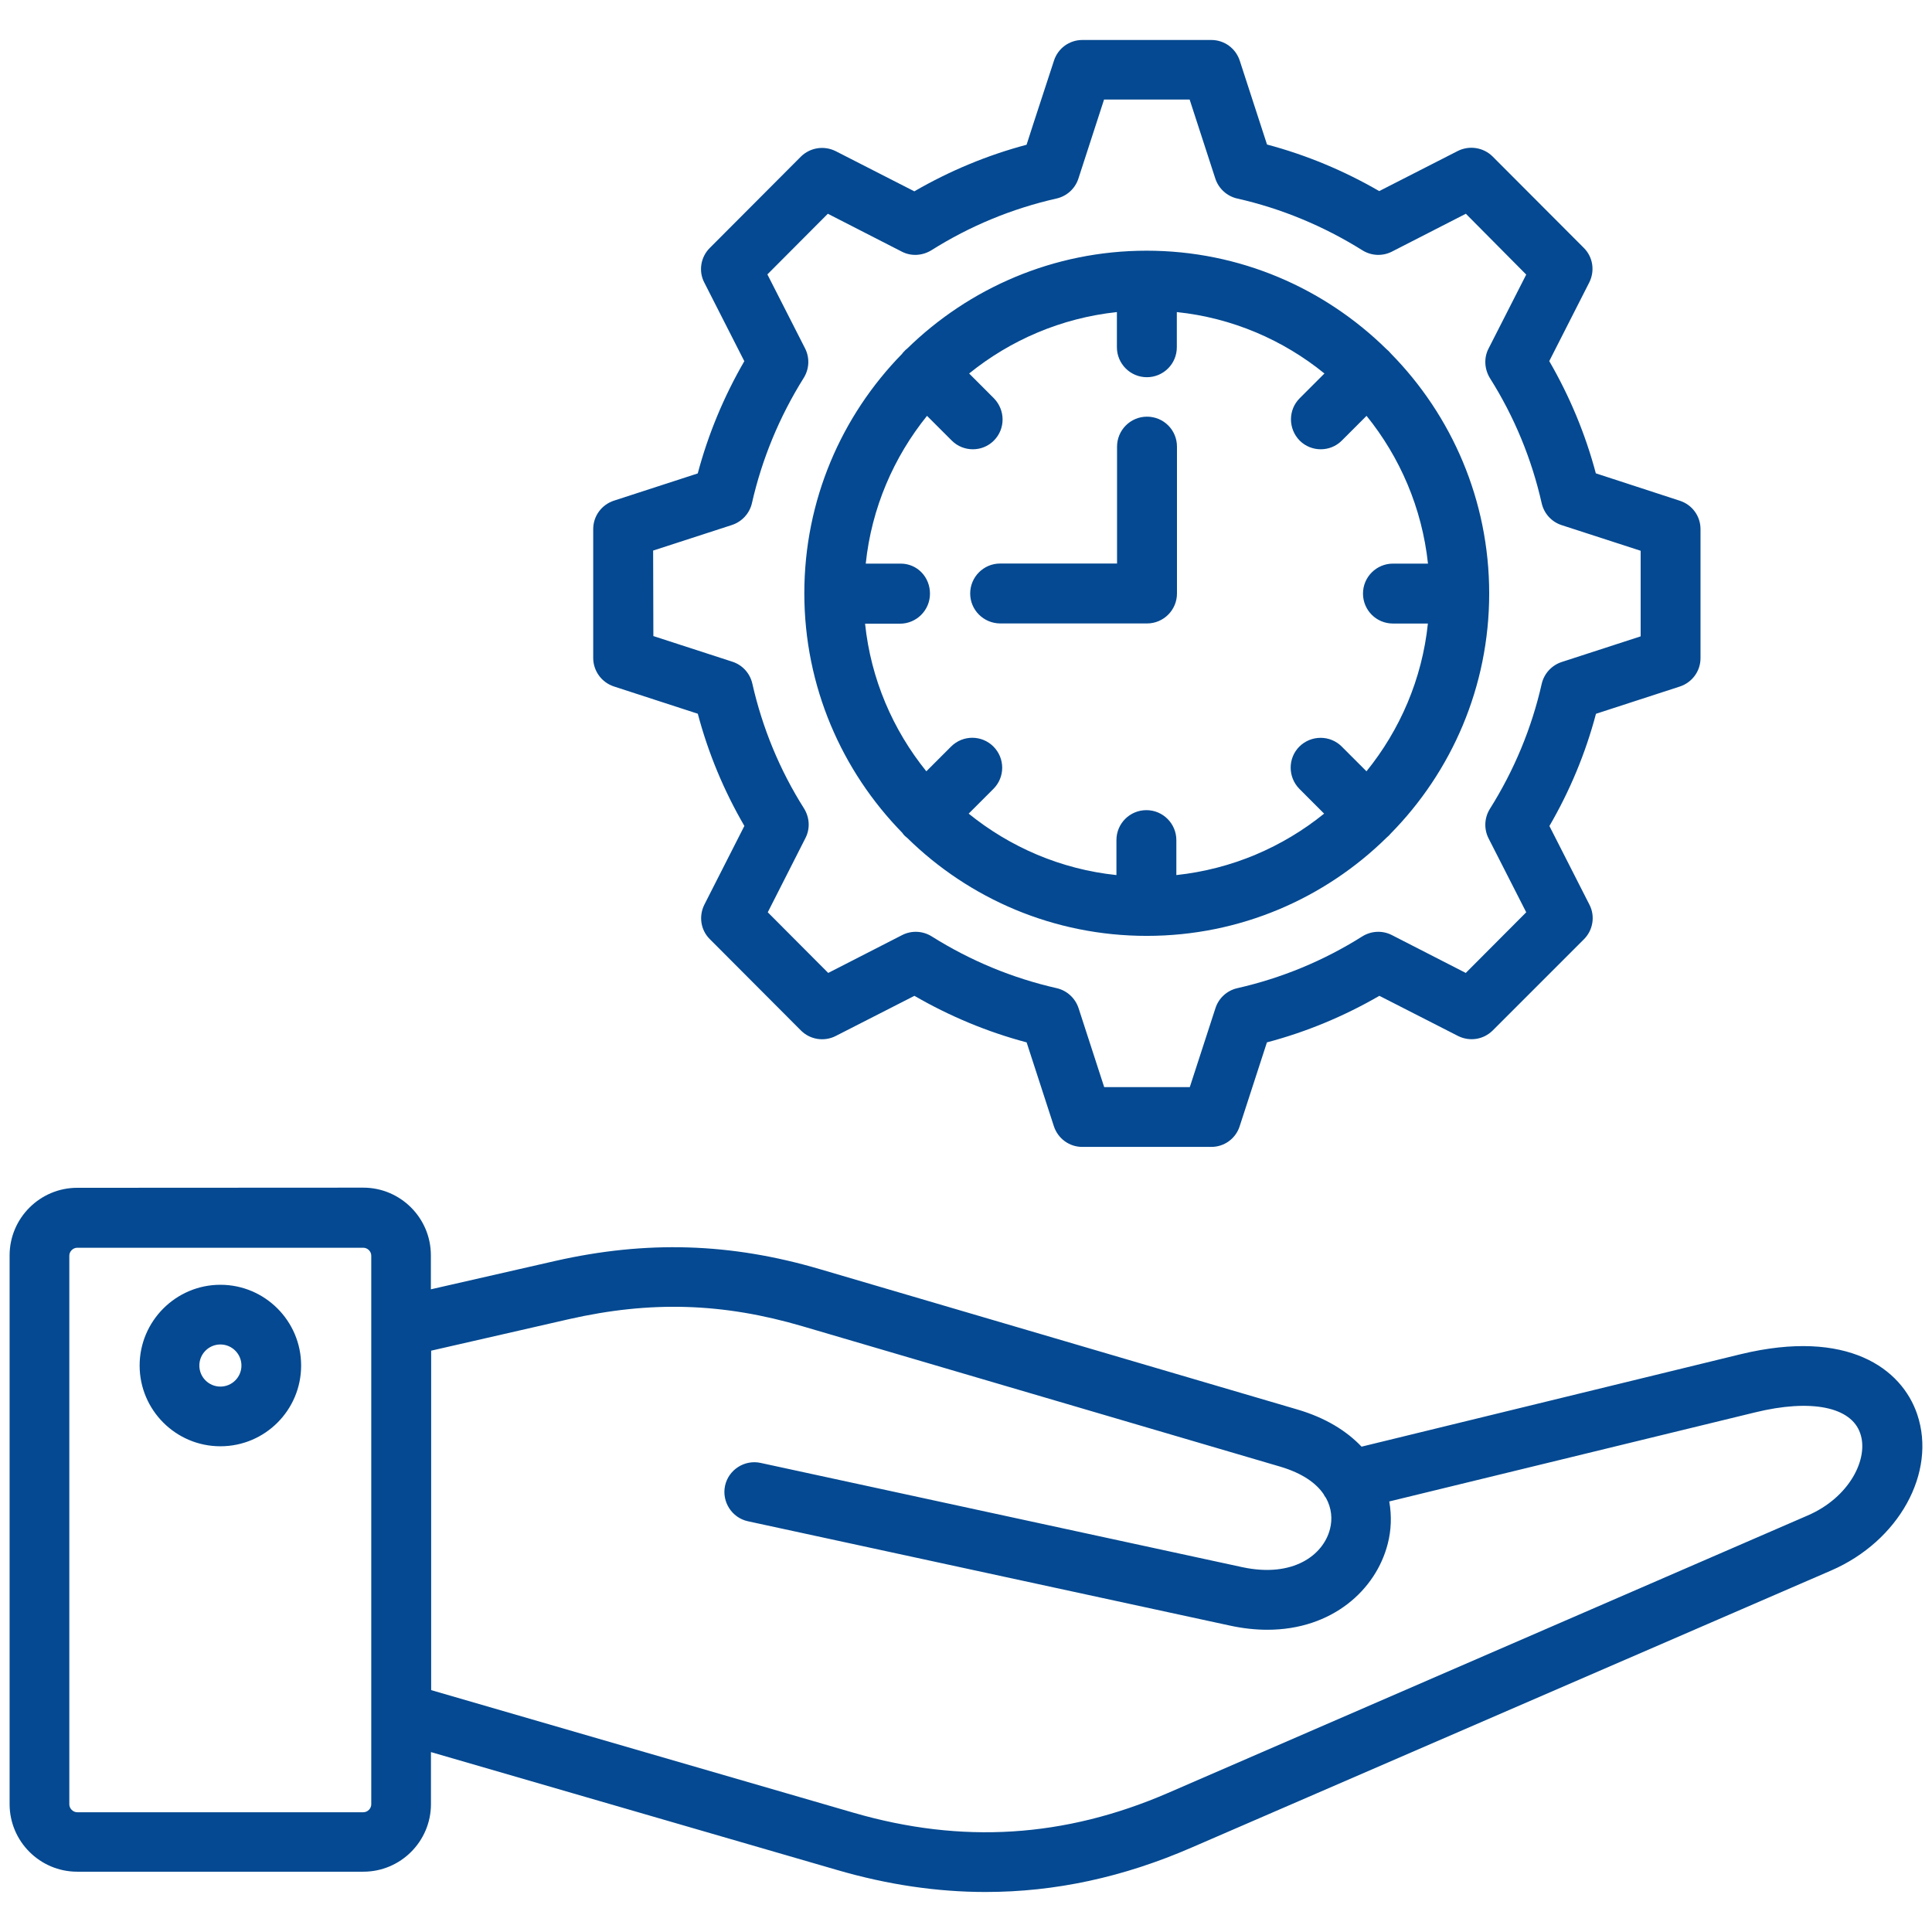 <svg width="66" height="66" viewBox="0 0 66 66" fill="none" xmlns="http://www.w3.org/2000/svg">
<path d="M30.9 28.545C30.926 28.571 30.959 28.597 30.993 28.625C33.104 30.698 35.994 31.971 39.175 31.971C42.37 31.971 45.268 30.685 47.379 28.604C47.405 28.584 47.426 28.566 47.446 28.545C47.467 28.524 47.485 28.499 47.506 28.478C49.584 26.367 50.873 23.469 50.873 20.274C50.873 17.088 49.591 14.19 47.513 12.076C47.493 12.05 47.467 12.024 47.441 11.996C47.415 11.97 47.39 11.949 47.361 11.924C45.25 9.851 42.36 8.564 39.171 8.564C35.989 8.564 33.099 9.846 30.988 11.911C30.954 11.937 30.921 11.962 30.895 11.996C30.862 12.029 30.836 12.055 30.815 12.089C28.75 14.2 27.477 17.085 27.477 20.267C27.477 23.448 28.758 26.338 30.823 28.449C30.846 28.485 30.874 28.519 30.9 28.545ZM30.768 19.254H29.575C29.773 17.354 30.531 15.616 31.668 14.206L32.514 15.051C32.712 15.25 32.975 15.348 33.233 15.348C33.496 15.348 33.754 15.25 33.952 15.051C34.349 14.654 34.349 14.01 33.952 13.605L33.107 12.759C34.52 11.617 36.255 10.864 38.155 10.661V11.862C38.155 12.424 38.611 12.886 39.178 12.886C39.745 12.886 40.202 12.429 40.202 11.862V10.661C42.102 10.859 43.84 11.617 45.245 12.759L44.399 13.605C44.002 14.002 44.002 14.646 44.399 15.051C44.597 15.25 44.861 15.348 45.118 15.348C45.381 15.348 45.639 15.25 45.838 15.051L46.683 14.206C47.825 15.618 48.578 17.354 48.782 19.254H47.586C47.023 19.254 46.562 19.71 46.562 20.277C46.562 20.844 47.018 21.301 47.586 21.301H48.779C48.581 23.201 47.823 24.938 46.681 26.349L45.835 25.503C45.438 25.106 44.793 25.106 44.389 25.503C43.992 25.9 43.992 26.545 44.389 26.949L45.234 27.795C43.822 28.937 42.086 29.69 40.186 29.894V28.7C40.186 28.138 39.73 27.676 39.163 27.676C38.596 27.676 38.139 28.133 38.139 28.7V29.894C36.239 29.695 34.502 28.937 33.091 27.795L33.937 26.949C34.334 26.552 34.339 25.908 33.937 25.503C33.54 25.106 32.895 25.101 32.491 25.503L31.645 26.349C30.503 24.936 29.75 23.201 29.552 21.306H30.745C31.307 21.306 31.769 20.849 31.769 20.282C31.771 19.715 31.336 19.254 30.768 19.254ZM20.974 23.451L23.838 24.382C24.194 25.727 24.73 27.014 25.429 28.215L24.063 30.902C23.864 31.299 23.936 31.773 24.248 32.082L27.363 35.205C27.672 35.514 28.154 35.594 28.551 35.39L31.238 34.019C32.444 34.717 33.733 35.254 35.071 35.609L36.002 38.474C36.141 38.897 36.531 39.18 36.971 39.18H41.38C41.824 39.18 42.213 38.897 42.349 38.474L43.28 35.609C44.626 35.254 45.913 34.717 47.122 34.019L49.808 35.39C50.205 35.589 50.679 35.517 50.997 35.199L54.111 32.085C54.42 31.776 54.5 31.294 54.297 30.904L52.93 28.218C53.629 27.016 54.165 25.73 54.521 24.384L57.385 23.453C57.808 23.314 58.092 22.925 58.092 22.484V18.075C58.092 17.632 57.808 17.243 57.385 17.106L54.516 16.17C54.16 14.829 53.624 13.543 52.925 12.336L54.291 9.65C54.49 9.253 54.418 8.779 54.106 8.469L50.991 5.347C50.682 5.038 50.2 4.958 49.803 5.156L47.116 6.528C45.91 5.829 44.621 5.293 43.283 4.937L42.352 2.073C42.213 1.65 41.824 1.366 41.383 1.366H36.974C36.531 1.366 36.141 1.65 36.005 2.073L35.319 4.171L35.069 4.945C33.728 5.301 32.442 5.837 31.235 6.536L28.549 5.164C28.152 4.966 27.677 5.038 27.36 5.35L24.246 8.472C23.936 8.781 23.856 9.263 24.06 9.653L25.427 12.339C24.728 13.546 24.192 14.835 23.836 16.173L20.971 17.104C20.549 17.243 20.265 17.632 20.265 18.073V22.482C20.268 22.922 20.551 23.312 20.974 23.451ZM22.307 18.81L25.006 17.934C25.349 17.82 25.607 17.537 25.687 17.189C26.03 15.678 26.625 14.239 27.455 12.912C27.646 12.607 27.667 12.226 27.502 11.901L26.215 9.374L28.28 7.302L30.807 8.596C31.124 8.761 31.506 8.74 31.818 8.549C33.138 7.717 34.576 7.124 36.095 6.781C36.445 6.701 36.729 6.443 36.84 6.1L37.716 3.401H40.64L41.517 6.1C41.63 6.443 41.913 6.701 42.262 6.781C43.78 7.124 45.219 7.724 46.539 8.549C46.843 8.74 47.224 8.761 47.549 8.596L50.076 7.302L52.138 9.38L50.852 11.906C50.687 12.223 50.708 12.605 50.898 12.917C51.731 14.237 52.324 15.675 52.667 17.194C52.747 17.544 53.005 17.828 53.347 17.939L56.047 18.815V21.739L53.347 22.616C53.005 22.729 52.747 23.013 52.667 23.361C52.324 24.879 51.723 26.318 50.898 27.63C50.708 27.934 50.687 28.316 50.852 28.641L52.138 31.165L50.073 33.237L47.547 31.943C47.224 31.778 46.84 31.799 46.536 31.99C45.216 32.822 43.778 33.415 42.267 33.758C41.916 33.838 41.633 34.096 41.522 34.439L40.645 37.138H37.721L36.845 34.439C36.731 34.096 36.448 33.838 36.1 33.758C34.589 33.415 33.151 32.82 31.831 31.99C31.526 31.799 31.145 31.778 30.82 31.943L28.293 33.237L26.228 31.165L27.515 28.63C27.68 28.308 27.659 27.932 27.468 27.62C26.636 26.307 26.043 24.866 25.7 23.35C25.62 23 25.362 22.716 25.019 22.605L22.32 21.729L22.312 18.81H22.307ZM33.143 20.275C33.143 19.713 33.599 19.251 34.166 19.251H38.16V15.258C38.16 14.696 38.616 14.234 39.183 14.234C39.751 14.234 40.207 14.69 40.207 15.258V20.275C40.207 20.837 39.751 21.298 39.183 21.298H34.166C33.599 21.293 33.143 20.837 33.143 20.275ZM65.496 48.319C64.968 46.749 63.114 45.383 59.476 46.259L46.513 49.42C45.998 48.879 45.278 48.43 44.309 48.147L28 43.354C24.95 42.457 22.08 42.372 18.971 43.075L14.719 44.045V42.882C14.719 41.609 13.683 40.572 12.409 40.572L2.638 40.577C1.365 40.577 0.328 41.614 0.328 42.887V61.63C0.328 62.904 1.365 63.94 2.638 63.94H12.412C13.686 63.94 14.722 62.904 14.722 61.63V59.854L28.595 63.881C30.317 64.383 32.009 64.633 33.672 64.633C36.041 64.633 38.371 64.131 40.707 63.115L62.554 53.651C64.87 52.648 66.164 50.304 65.496 48.319ZM12.412 61.909H2.638C2.494 61.909 2.368 61.782 2.368 61.638V42.895C2.368 42.751 2.494 42.625 2.638 42.625H12.412C12.557 42.625 12.683 42.751 12.683 42.895V61.638C12.683 61.782 12.559 61.909 12.412 61.909ZM61.742 51.776L39.903 61.249C36.37 62.78 32.859 62.997 29.17 61.929L14.729 57.737V46.141L19.43 45.066C22.222 44.432 24.689 44.504 27.429 45.311L43.739 50.104C44.491 50.328 44.961 50.666 45.216 51.042C45.236 51.089 45.262 51.127 45.296 51.169C45.494 51.524 45.52 51.901 45.435 52.231C45.211 53.123 44.174 53.907 42.444 53.538L25.983 49.975C25.437 49.856 24.888 50.207 24.769 50.754C24.651 51.3 25.001 51.849 25.548 51.968L42.009 55.531C42.457 55.629 42.885 55.675 43.295 55.675C45.507 55.675 47.005 54.316 47.407 52.739C47.526 52.282 47.547 51.787 47.459 51.292L59.953 48.25C61.866 47.781 63.245 48.059 63.549 48.969C63.846 49.823 63.186 51.158 61.742 51.776ZM7.529 43.89C6.01 43.89 4.77 45.13 4.77 46.649C4.77 48.167 6.005 49.407 7.529 49.407C9.053 49.407 10.287 48.172 10.287 46.649C10.287 45.125 9.047 43.89 7.529 43.89ZM7.529 47.368C7.132 47.368 6.81 47.046 6.81 46.649C6.81 46.252 7.132 45.929 7.529 45.929C7.926 45.929 8.248 46.252 8.248 46.649C8.248 47.046 7.926 47.368 7.529 47.368Z" fill="#044991"/>
</svg>
